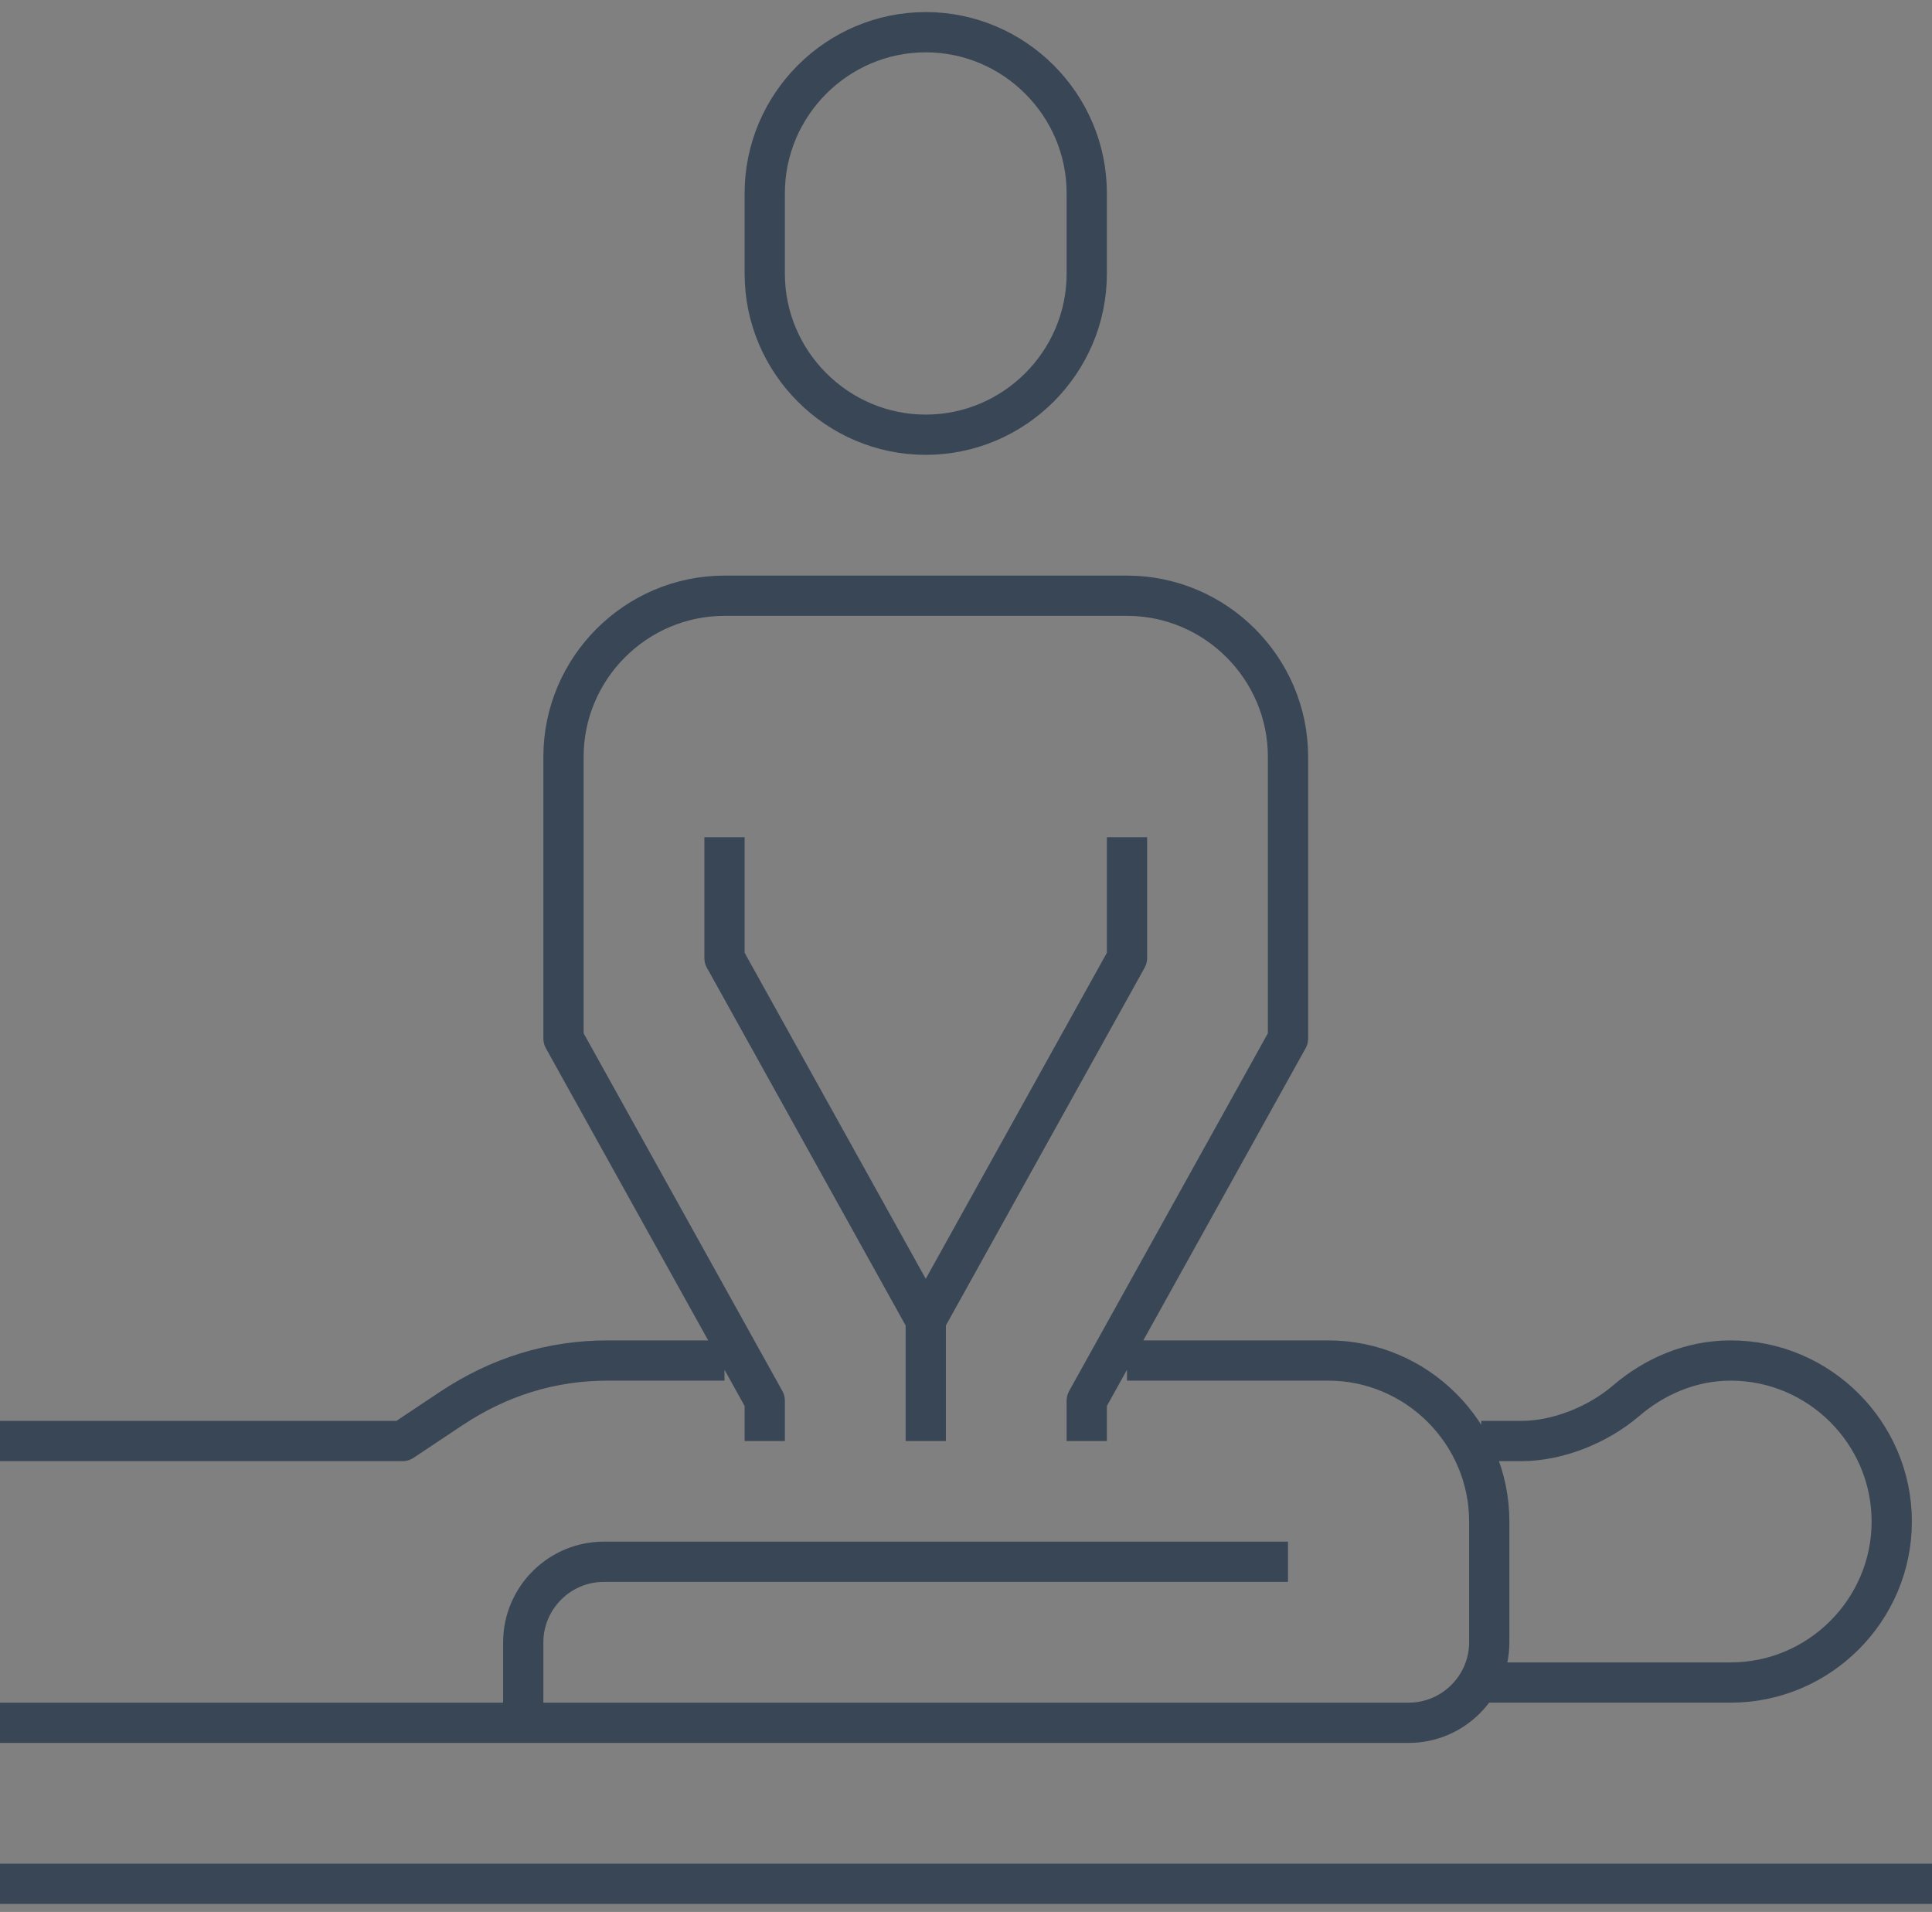 <?xml version="1.0" encoding="utf-8"?>
<!-- Generator: Adobe Illustrator 24.1.1, SVG Export Plug-In . SVG Version: 6.00 Build 0)  -->
<svg version="1.1" id="Layer_1" xmlns="http://www.w3.org/2000/svg" xmlns:xlink="http://www.w3.org/1999/xlink" x="0px" y="0px"
	 viewBox="0 0 48 47.5" style="enable-background:new 0 0 48 47.5;" xml:space="preserve">
<rect x="0" y="0" width="48" height="47.5" fill="#808080" stroke="none"/>
<style type="text/css">
	.st0{fill:none;stroke:#394655;stroke-width:1;stroke-linejoin:round;}
	.st1{fill:none;stroke:#FFFFFF;stroke-width:1;stroke-linecap:square;stroke-linejoin:round;stroke-miterlimit:10;}
	.st2{fill:none;stroke:#FFFFFF;stroke-width:1;stroke-miterlimit:10;}
	.st3{fill:none;stroke:#2BACE2;stroke-width:1;stroke-linecap:square;stroke-linejoin:round;stroke-miterlimit:10;}
	
		.st4{clip-path:url(#SVGID_2_);fill:none;stroke:#F99E1E;stroke-width:1;stroke-linecap:square;stroke-linejoin:round;stroke-miterlimit:10;}
	.st5{fill:none;stroke:#FFFFFF;stroke-width:3.093;stroke-miterlimit:10;}
	.st6{fill:none;stroke:#FFFFFF;stroke-width:13;stroke-linejoin:round;stroke-miterlimit:10;}
	.st7{fill:none;stroke:#394655;stroke-width:13;}
	.st8{fill:none;stroke:#394655;stroke-width:13;stroke-linejoin:round;stroke-miterlimit:10;}
	.st9{fill:none;stroke:#394655;stroke-width:1;stroke-linejoin:round;stroke-miterlimit:10;}
	.st10{fill:none;stroke:#394655;stroke-width:1;stroke-linecap:round;stroke-linejoin:round;stroke-miterlimit:10;}
	.st11{fill:none;stroke:#394655;stroke-width:1;stroke-miterlimit:10;}
	.st12{fill:#394655;}
</style>
<g>
	<polyline class="st0" points="-525.3,-1036.3 -525.3,-1064.7 -505.2,-1064.7 -505.2,-1028.6 -518.4,-1028.6 	"/>
	<path class="st0" d="M-529.5-1031.2l7.4-8.1c1.3-1.3,3.2-1.6,4.4-0.6c1.1,1,1.3,3.1,0.2,4.6l-9.3,14"/>
	<path class="st0" d="M-526.3-1045.6c0,0-9.4,8.5-9.6,9.8c-0.2,1.1,0.2,11,0.3,14.8"/>
</g>
<g>
	<path class="st1" d="M-440.4-1017.6c0,0-1.1-1-2.7-0.2l-3.9,2.1c0,0-3.9-3.1-6.1-5.4l0,0c0,0,0,0,0,0c0,0,0,0,0,0l0,0
		c-2.4-2.1-5.5-6-5.5-6l2.2-3.9c0.9-1.6-0.2-2.7-0.2-2.7l-4.3-6.4c-0.8-1.1-1.7-0.9-1.7-0.9c-1.2,0.1-4.7,3.3-4.7,3.3
		c-1.9,1.6-1.4,3.1-1.4,3.1c1.2,8.7,10.6,17.1,11.3,17.9c1,0.9,9.3,9.9,18.1,11.1c0,0,1.4,0.4,3.1-1.4c0,0,3.3-3.5,3.4-4.6
		c0,0,0.2-0.9-0.9-1.7L-440.4-1017.6z"/>
	<path class="st2" d="M-448.9-1039.1c3.4,0.1,6.8,1.4,9.4,4c2.6,2.5,4,5.8,4.1,9.2 M-449.1-1034.2c2.2,0.1,4.4,0.9,6.1,2.5
		c1.7,1.7,2.6,3.8,2.6,6"/>
</g>
<path class="st1" d="M-434.3-1106.1c0,3.1-2.4,5.7-5.3,5.7c-2.9,0-5.3-2.5-5.3-5.7c0-3.1,2.4-5.7,5.3-5.7
	C-436.7-1111.7-434.3-1109.2-434.3-1106.1z M-428.3-1106.1c0,6.6-11.3,26.9-11.3,26.9s-11.3-20.2-11.3-26.9c0-6.6,5.1-12,11.3-12
	C-433.4-1118.1-428.3-1112.7-428.3-1106.1z"/>
<g>
	<g>
		<path class="st3" d="M-436.8-971c-2-6.8-8.2-11.7-15.6-11.7c-9,0-16.3,7.3-16.3,16.3c0,7.5,5.1,13.9,12.1,15.7"/>
	</g>
	<line class="st3" x1="-452.4" y1="-967" x2="-452.4" y2="-979.7"/>
	<line class="st3" x1="-459.5" y1="-960" x2="-452.2" y2="-967.3"/>
	<path class="st3" d="M-437.8-956.8l-5.4,5.4 M-448.2-946.4l-1.7,1.7l-1.9-1.9l1.8-1.8 M-445.2-953.2l5.4-5.5 M-433.4-965l1.8-1.8
		l1.9,1.9l-1.7,1.7"/>
	<path class="st3" d="M-439.5-947.6c0.6,0.6,0.6,1.7,0,2.3l-0.2,0.2c-0.6,0.6-1.7,0.6-2.3,0l-9.3-9.4c-0.6-0.6-0.6-1.7,0-2.3
		l0.2-0.2c0.6-0.6,1.7-0.6,2.3,0L-439.5-947.6z M-432.2-958.8c0.6,0.6,1.7,0.6,2.3,0l0.2-0.2c0.6-0.6,0.6-1.7,0-2.3l-5.5-5.5
		c-0.6-0.6-1.7-0.6-2.3,0l-0.2,0.2c-0.6,0.6-0.6,1.7,0,2.3L-432.2-958.8z M-432.7-954.4c0.6,0.6,1.7,0.6,2.3,0l0.2-0.2
		c0.6-0.6,0.6-1.7,0-2.3l-9.3-9.4c-0.6-0.6-1.7-0.6-2.3,0l-0.2,0.2c-0.6,0.6-0.6,1.7,0,2.3L-432.7-954.4z M-443.9-947.1
		c0.6,0.6,0.6,1.7,0,2.3l-0.2,0.2c-0.6,0.6-1.7,0.6-2.3,0l-5.5-5.5c-0.6-0.6-0.6-1.7,0-2.3l0.2-0.2c0.6-0.6,1.7-0.6,2.3,0
		L-443.9-947.1z"/>
</g>
<g>
	<g>
		<defs>
			<rect id="SVGID_1_" x="-475.7" y="-908.4" width="39.7" height="40.5"/>
		</defs>
		<clipPath id="SVGID_2_">
			<use xlink:href="#SVGID_1_"  style="overflow:visible;"/>
		</clipPath>
		<path class="st4" d="M-441.6-892c-0.8-8.2-7.7-14.7-16.2-14.7c-9,0-16.3,7.3-16.3,16.3c0,7.7,5.4,14.2,12.6,15.8"/>
		<line class="st4" x1="-457.7" y1="-890.4" x2="-457.7" y2="-903"/>
		<line class="st4" x1="-464.9" y1="-883.3" x2="-457.6" y2="-890.6"/>
		<path class="st4" d="M-444.2-881.6c0.5-0.8,1-1,1.8-1.8c2.2-0.7,3.7,0.2,4.3,2.2c0.6,1.9,0.1,3.8-2.1,4.6
			c-0.8,0.3-2.1,0.2-3.3-0.1 M-443.5-876.7c1.2,0.4,2.2,0.5,2.9,1.4c1.4,1.9,0.9,3.6-0.7,4.8c-1.6,1.2-3.6,1.3-5-0.6
			c-0.4-0.6-0.8-1.7-0.9-2.9 M-447.2-873.8c0,1,0.1,1.9-0.4,2.6c-1.4,1.9-3.1,2-4.8,0.8c-1.6-1.2-2.3-3.1-1-4.9
			c0.4-0.6,1.2-1.2,2.2-1.7 M-451.2-877c-1,0.4-1.8,0.7-2.6,0.4c-2.2-0.7-2.8-2.3-2.2-4.3c0.6-1.9,2.2-3.2,4.4-2.4
			c0.6,0.2,1,0.8,2.2,1 M-449.4-881.8c-0.6-0.8-1.1-1.4-1.1-2.3c0-2.3,1.4-3.4,3.4-3.4c2,0,3.7,1.1,3.7,3.4
			c0,0.7-0.3,1.8-0.9,2.8 M-445.2-878.1c0,1.1-0.9,1.9-1.9,1.9c-1.1,0-1.9-0.9-1.9-1.9c0-1.1,0.9-1.9,1.9-1.9
			C-446.1-880-445.2-879.2-445.2-878.1z"/>
	</g>
</g>
<g>
	<g>
		
			<ellipse transform="matrix(1.020239e-02 -1 1 1.020239e-02 632.72 -1185.054)" class="st5" cx="-282.2" cy="-912.1" rx="79.7" ry="79.7"/>
	</g>
	<polygon class="st5" points="-303.1,-874 -240.7,-912.1 -303.1,-950.3 	"/>
</g>
<g>
	<path class="st6" d="M-38.6-169.1c0,3.6-2.8,6.5-6.3,6.5c-3.5,0-6.3-2.9-6.3-6.5c0-3.6,2.8-6.5,6.3-6.5
		C-41.4-175.6-38.6-172.7-38.6-169.1z M-31.6-169.1c0,7.6-13.2,30.9-13.2,30.9s-13.2-23.3-13.2-30.9c0-7.6,5.9-13.8,13.2-13.8
		C-37.5-182.9-31.6-176.7-31.6-169.1z"/>
</g>
<g>
	<path class="st6" d="M-42.2-59.8c10.2,0,11-8.5,11-8.5s0.1-1.8-0.8-2.7 M-58.3-58c-4.5,2.6-6.6-0.7-6.6-0.7c3.2-2.8,2.9-4.6,3-6.7
		c0.1-2.3-0.1-2.8-0.8-6c-2.4-19.2,19-18.8,19-18.8l0.7,0c0,0,14.2,0.1,15.5,12.6l0.1,1.1c0.3,2.5,0.4,2.9,0.5,5.1
		c0.2,2.7-0.5,3.9-0.6,6c-0.2,2.2-0.3,3.9,2.9,6.7c0,0-2,3.2-6.6,0.7"/>
	<path class="st6" d="M-42.8-59.9c0,0.7-0.8,1.3-1.9,1.3c-1,0-1.9-0.6-1.9-1.3c0-0.7,0.8-1.3,1.9-1.3
		C-43.7-61.2-42.8-60.6-42.8-59.9z"/>
	<path class="st6" d="M-56.2-73.7c0,0,9.3,2,12.9-7.4c0.5-1.3,0.6-1,1.9-0.1c3.1,3.2,8.1,4.7,8.1,4.7l0.3,0.1c0,0,1.1,4.3,0.5,8.7
		c0,0-2.3,14.5-12.3,14.5H-45c-10,0-11.8-14.5-11.8-14.5"/>
	<path class="st6" d="M-49-69.6c0,0.4-0.3,0.7-0.7,0.7c-0.4,0-0.7-0.3-0.7-0.7c0-0.4,0.3-0.7,0.7-0.7C-49.3-70.3-49-70-49-69.6z"/>
	<path class="st6" d="M-39.1-69.6c0,0.4-0.3,0.7-0.7,0.7c-0.4,0-0.7-0.3-0.7-0.7c0-0.4,0.3-0.7,0.7-0.7
		C-39.4-70.3-39.1-70-39.1-69.6z"/>
</g>
<g>
	<path class="st7" d="M-85.2-565.5c2,0,4.1-1.3,4.1-3.9c0-2.5-1.7-4-4.7-4H-92v7.9H-85.2z M-103.8-575.4c0-5.1,2.2-7.3,6.9-7.3h11
		c9.3,0,16.6,2.9,16.6,13.2c0,10.3-7.3,13.1-16.6,13.1H-92v6.2c0,4.1-2.1,6.4-5.9,6.4c-3.8,0-5.9-2.3-5.9-6.4V-575.4z"/>
	<path class="st8" d="M-59.5-542.9c0,3.6-2.9,6.5-6.5,6.5h-41.9c-3.6,0-6.5-2.9-6.5-6.5v-41.9c0-3.6,2.9-6.5,6.5-6.5H-66
		c3.6,0,6.5,2.9,6.5,6.5V-542.9z"/>
</g>
<g>
	<path class="st7" d="M-105.6-481.3c14.3-14.2,37.6-14.2,51.9,0 M-98.6-470.5c10.5-10.4,27.6-10.4,38.1,0 M-92.6-459.4
		c6.7-6.6,17.5-6.6,24.2,0 M-79.6-450.7c2.9,0,5.2,2.3,5.2,5.2s-2.3,5.2-5.2,5.2c-2.9,0-5.2-2.3-5.2-5.2S-82.5-450.7-79.6-450.7z"/>
</g>
<g>
	<path class="st0" d="M-97.7-383.2l0.1-7.1 M-100.9-381.8l-5.6-4.6 M-99.9-375.8l-3.8,6.1 M-101.8-378.6l-7.4,1.2 M-88.6-386.1
		l-6,4.4 M-98.8-367.4c-1.3-0.1-2.6-0.4-3.9-0.9c-6.2-2.6-9.1-9.6-6.4-15.6c2.7-6,9.9-8.8,16.2-6.2c3.7,1,6.2,4.6,7.1,8.1"/>
	<path class="st0" d="M-59.3-376.8l-0.9,21.8l-2.8,5.1l-1.4,19.9h-13 M-94.1-376.8l0.9,21.8l2.8,5.1L-89-330h11.7"/>
	<line class="st0" x1="-93.3" y1="-363.7" x2="-60.2" y2="-363.7"/>
	<polyline class="st0" points="-71,-364.7 -71,-391 -61.3,-396 	"/>
	<path class="st0" d="M-71.3-377.2h13.4 M-76.7-353.4v17.2 M-70.5-336.2l0.6-17.2 M-82.9-336.2l-0.6-17.2"/>
	<line class="st0" x1="-96.2" y1="-377.4" x2="-76" y2="-377.4"/>
	<line class="st0" x1="-95.7" y1="-377.4" x2="-82.4" y2="-377.4"/>
</g>
<g>
	<g>
		<path class="st9" d="M-74.2-965.6l-0.9-2.2 M-66.4-947l-0.9-2.2 M-62.5-954.1l2.2,0.9 M-81.2-961.7l2.2,0.9 M-62.5-960.9l2.2-0.9
			 M-81.2-953.1l2.2-0.9 M-67.4-965.7l0.9-2.2 M-75-947l0.9-2.2 M-75-957.4c0,2.4,1.9,4.3,4.3,4.3c2.4,0,4.3-1.9,4.3-4.3
			c0-2.4-1.9-4.3-4.3-4.3C-73.1-961.7-75.1-959.8-75-957.4z"/>
		<path class="st9" d="M-107.6-951.3l0,52.1 M-107.2-940.8l5.9-4.8 M-107.4-929.4l9.7-8 M-108-940.8l-5.9-4.8 M-107.9-929.4l-9.7-8
			 M-91.4-940.1c2.5,14.5-7.5,20.3-16.3,20.1c-8.8-0.2-18.4-6.9-16.2-20c1.6-9.9,7.6-27.9,16.3-27.9
			C-98.8-967.9-93.2-950.7-91.4-940.1z"/>
		<path class="st9" d="M-51.8-903.4c-1.4,4-5,3.7-10,3.7l-18.4,0c-7.5,0-10.8-10.9-7.6-16.7c3.2-5.8,10.8-7.8,16.9-4.4l13.4,7.3
			C-51.3-910.1-50.7-906.6-51.8-903.4z"/>
	</g>
	<line class="st9" x1="-120.7" y1="-899.7" x2="-47" y2="-899.7"/>
	<g>
		<path class="st9" d="M-74.9-912c0,2-1.6,3.6-3.6,3.6s-3.6-1.6-3.6-3.6c0-2,1.6-3.6,3.6-3.6S-74.9-914-74.9-912z"/>
		<path class="st9" d="M-54.4-936.4c0,0,6.8,10.6,4.1,16l-3.2,5.2"/>
	</g>
	<polyline class="st9" points="-51.9,-932.1 -43.7,-939.5 -47.9,-944.8 	"/>
	<line class="st9" x1="-50.3" y1="-940.2" x2="-58.9" y2="-932.8"/>
	<line class="st9" x1="-80.6" y1="-925.4" x2="-82.3" y2="-930.3"/>
	<line class="st9" x1="-86.1" y1="-930.4" x2="-76.1" y2="-930.4"/>
	<line class="st9" x1="-76.2" y1="-909.2" x2="-71.6" y2="-904.3"/>
	<line class="st9" x1="-75.4" y1="-904.3" x2="-68.7" y2="-904.3"/>
</g>
<g>
	<g>
		<path class="st0" d="M-68.3-685.3l-23.3-33.1c-0.4-0.6-1.3-0.8-2-0.4c-0.7,0.4-0.9,1.3-0.5,2l21,33.7c2,3.1,4,4.8,5.8,5.7
			c1.2,0.6,2.7,0.9,4.3,0.9c4.2,0,7.5-2.3,7.5-5.1v-3.7"/>
	</g>
	<line class="st0" x1="-67.8" y1="-690.4" x2="-66.2" y2="-700.1"/>
	<line class="st0" x1="-106.3" y1="-700.1" x2="-105.4" y2="-693.9"/>
	<polyline class="st0" points="-92.5,-709.1 -107.7,-709.1 -106.9,-703.9 	"/>
	<polyline class="st0" points="-65.6,-703.9 -64.8,-709.1 -81.6,-709.1 	"/>
	<polyline class="st0" points="-75,-700.1 -64.8,-700.1 -64.8,-703.9 -77.8,-703.9 	"/>
	<polyline class="st0" points="-89.4,-703.9 -107.7,-703.9 -107.7,-700.1 -87,-700.1 	"/>
	<line class="st0" x1="-77.2" y1="-685" x2="-96.1" y2="-685"/>
	<g>
		<path class="st0" d="M-71.4-709.1h6.6v-3.2c0-1.8-1-3.3-3.3-3.3s-3.3,1-3.3,3.3V-709.1z"/>
		<path class="st0" d="M-107.7-709.1h6.6v-3.2c0-1.8-1-3.3-3.3-3.3s-3.3,1-3.3,3.3V-709.1z"/>
	</g>
	<line class="st0" x1="-68.1" y1="-712.3" x2="-68.1" y2="-712.3"/>
	<line class="st0" x1="-104.4" y1="-712.3" x2="-104.5" y2="-712.3"/>
	<g>
		<path class="st0" d="M-68.3-685.3c0,1,3,1.8,6.7,1.8c3.7,0,6.7-0.8,6.7-1.8c0-1-3-1.8-6.7-1.8C-65.3-687.1-68.3-686.3-68.3-685.3z
			"/>
		<path class="st0" d="M-94.8-665.1h-1.9 M-134.2-657.8l2.6-1.3 M-104.5-657.8l14.1-7.3l1.9-3.4l-13.4,7L-104.5-657.8h-29.7
			l-3.8-3.7l2.8-1 M-102.4-678.8L-102.4-678.8c1.9-1.1,3.2-3.1,3.2-5.4c0-3.5-2.9-6.3-6.6-6.3c-1,0-1.8,0.3-2.6,0.6 M-110.5-688.7
			l-11.8,6.4 M-125.3-676.7c0,3.7,2.1,6.3,5.7,6.3c3.6,0,6.6-2.8,6.6-6.3c0-3.5-2.9-6.3-6.6-6.3C-123.2-682.9-126-680.3-125.3-676.7
			c0.4,2,2.2,3.4,5.5,3.4c2.1,0,3.5-1,3.5-3.4c0-1.7-1.7-3.2-3.3-3.2c-2,0-3.2,2.7-1,3.4 M-107.1-661.8l13.7-7.4v0
			c1.9-1.1,3.2-3.1,3.2-5.4c0-3.5-2.9-6.3-6.6-6.3c-1,0-2.8,0.6-3.9,1.3l-7.5,4 M-116.3-667.1c0,3.7,2.1,6.3,5.7,6.3
			s6.6-2.8,6.6-6.3c0-3.5-2.9-6.3-6.6-6.3S-117-670.8-116.3-667.1c0.4,2,2.2,3.4,5.5,3.4c2.1,0,3.5-1,3.5-3.4
			c0-1.7-1.7-3.2-3.3-3.2c-2,0-3.2,2.7-1,3.4 M-124.4-661.8l5.8-3.1 M-125.2-675.8l-5.4,2.9 M-133.6-667.1c0,3.7,2.1,6.3,5.7,6.3
			c3.6,0,6.6-2.8,6.6-6.3c0-3.5-2.9-6.3-6.6-6.3C-131-673.4-134.3-670.8-133.6-667.1c0.4,2,2.2,3.4,5.5,3.4c2.1,0,3.5-1,3.5-3.4
			c0-1.7-1.7-3.2-3.3-3.2c-2,0-3.2,2.7-1,3.4"/>
	</g>
	<path class="st0" d="M-96.1-685"/>
	<line class="st0" x1="-89.9" y1="-681.2" x2="-74.7" y2="-681.2"/>
	<line class="st0" x1="-87" y1="-676.9" x2="-70.6" y2="-676.9"/>
	<path class="st0" d="M-89.9-681.2"/>
</g>
<g>
	<g>
		<path class="st10" d="M-58.5-271.4c3.2,0,5.7-2.5,5.7-5.7c0-3.1-2.6-5.7-5.7-5.7c-3.2,0-5.7,2.5-5.7,5.7
			C-64.2-273.9-61.6-271.4-58.5-271.4z"/>
		<path class="st10" d="M-72.3-288.1l-1-1.2c-0.9-1.1-2.4,0.1-2.4,0.1l-7.9,6.6h-12.6l-7.9-6.6c0,0-1-1.2-2.4-0.1l-1,1.2
			c0,0-0.9,1.1,0.5,2.4l9.4,7.9l1.4,5.1v11.2l-7,12c-1,1.7,0.7,2.6,0.7,2.6l1.8,1c1.7,1,2.6-0.7,2.6-0.7l7.6-13h1l7.6,13
			c0,0,1,1.7,2.6,0.7l1.8-1c0,0,1.7-1,0.7-2.6l-6.5-11.3v-11.7l1.6-5.9l8.8-7.4C-71.3-287-72.3-288.1-72.3-288.1z"/>
		<path class="st10" d="M-89.9-285.4c3.2,0,5.7-2.5,5.7-5.7c0-3.1-2.6-5.7-5.7-5.7c-3.2,0-5.7,2.5-5.7,5.7
			C-95.6-287.9-93.1-285.4-89.9-285.4z"/>
		<path class="st10" d="M-40.8-272.9l-1-1.2c-0.9-1.1-2.4,0.1-2.4,0.1l-5.9,4.9H-66l-5.9-4.9c0,0-1-1.2-2.4-0.1l-1,1.2
			c0,0-0.9,1.1,0.5,2.4l10,8.3l1.2,3.6l-5.5,14h5.1v11.8c0,0,0,1.9,1.9,1.9h2.1c0,0,1,0,1.9-1.4c0.1,0.6,0.6,1.4,1.9,1.4h2.1
			c0,0,1.9,0,1.9-1.9v-11.8h6l-5.5-13.7l1.1-4.5l9.3-7.7C-39.9-271.8-40.8-272.9-40.8-272.9z"/>
	</g>
	<line class="st10" x1="-58" y1="-232.5" x2="-58" y2="-244.9"/>
</g>
<g>
	<g>
		<ellipse class="st9" cx="-74.5" cy="-829.9" rx="8.6" ry="9.3"/>
		<path class="st9" d="M-67.7-799.3l-0.4,22.7c0,1-0.5,1.9-1.3,2.3l-12.1,6.9c-1.9,1.1-4.2,0.2-5-1.8c-0.8-1.9-0.2-4.1,1-5.2
			l7.4-4.4c0.8-0.5,1.3-1,1.3-2.5l-0.4-6.1c-0.1-1.8-1.4-3.2-3.1-3.3c-1.1-0.1-2.2,0.5-2.9,1.4L-99-765.6
			c-1.2,1.8-3.5,2.2-5.2,1.1c-1.9-1.2-2.4-3.9-1.3-5.8l16.3-28l2.8-19l-7.4,1.8c-0.7,0.2-1.1,0.9-1,1.6l0.7,5.5
			c0.3,2.2-1.1,4.2-3.1,4.6c-2.1,0.4-4.2-1.2-4.5-3.5l-1.1-7c-0.6-3.8,1.6-7.5,5-8.6l15.1-4.6 M-67.5-824l4,4.8
			c1,1.8,2.1,4.3,1.7,6.6l-1.6,9.6c-0.2,0.9-0.7,1.7-1,2.2l-9.8,5.1c-2,1-4.3,0-5.1-2.1c-0.8-2,0.1-4.4,1.9-5.3l6.6-3.2
			c0.8-0.4,1.4-1.2,1.6-2.2l1-5.6"/>
	</g>
	<line class="st9" x1="-100.2" y1="-779.2" x2="-92.8" y2="-774.3"/>
	<line class="st9" x1="-77.7" y1="-779" x2="-73.3" y2="-771"/>
	<line class="st9" x1="-86.4" y1="-816" x2="-69.1" y2="-813.3"/>
	<line class="st9" x1="-94.5" y1="-823.8" x2="-92.4" y2="-816.6"/>
	<line class="st9" x1="-69.9" y1="-808.2" x2="-62.5" y2="-807.1"/>
	<line class="st9" x1="-90.7" y1="-795.6" x2="-68.5" y2="-791.6"/>
	<line class="st9" x1="-88.4" y1="-806.2" x2="-75.8" y2="-804.3"/>
	<line class="st9" x1="-81" y1="-824.7" x2="-84.6" y2="-805.8"/>
	<line class="st9" x1="-72.9" y1="-805.6" x2="-70.3" y2="-821.6"/>
	<line class="st9" x1="-74.1" y1="-820.7" x2="-76.8" y2="-804.5"/>
	<line class="st9" x1="-81" y1="-805.2" x2="-78.3" y2="-821.7"/>
</g>
<g>
	<path class="st0" d="M-121.7-1011.8l0-15.2c-3.1,0-5.7-2.6-5.7-5.8l0-11.7c0-3.2,2.6-5.7,5.7-5.7l6.9,0 M-126-1064.4
		c0,4,3.2,7.3,7.3,7.3c4,0,7.3-3.3,7.3-7.3c0-4-3.2-7.3-7.3-7.3C-122.8-1071.7-126-1068.4-126-1064.4z M-73.8-1011.8l0-15.2
		c3.1,0,5.7-2.6,5.7-5.8l0-11.7c0-3.2-2.6-5.7-5.7-5.7l-6.9,0 M-69.5-1064.4c0,4-3.2,7.3-7.3,7.3c-4,0-7.3-3.3-7.3-7.3
		c0-4,3.2-7.3,7.3-7.3C-72.7-1071.7-69.5-1068.4-69.5-1064.4z M-91.9-1011.8l0-18.7c3.1,0,5.7-2.6,5.7-5.8v-15.8
		c0-3.2-2.6-5.7-5.7-5.7h-11.6c-3.1,0-5.7,2.6-5.7,5.8l0,15.8c0,3.2,2.6,5.7,5.7,5.7l0,18.7 M-90.5-1071.9c0,4-3.2,7.3-7.3,7.3
		c-4,0-7.3-3.3-7.3-7.3c0-4,3.2-7.3,7.3-7.3C-93.7-1079.2-90.5-1075.9-90.5-1071.9z"/>
</g>
<g>
	<path class="st11" d="M164.5-47.4v2.3c0,1.2-1,2.3-2.3,2.3h-1.8c-1.2,0-2.3-1-2.3-2.3v-2.3 M134.4-47.4v2.3c0,1.2-1,2.3-2.3,2.3
		h-1.8c-1.2,0-2.3-1-2.3-2.3v-2.3"/>
	<path class="st10" d="M164.1-50.5c2.6,0.2,3-3.2,3-3.2s1.2-4.7-0.6-9.4c-1-1-3.4-4.5-3.4-4.5l-3.2-7.6c-0.9-2.4-2.2-2.8-2.2-2.8
		c-5.3-1.3-11.3-1.2-11.3-1.2h-0.2c0,0-5.9-0.1-11.3,1.2c0,0-1.3,0.4-2.2,2.8l-3.2,7.6c0,0-2.4,3.1-3.4,4.5
		c-1.8,4.7-0.6,9.4-0.6,9.4s0.4,3.4,3,3.2H164.1z"/>
	<path class="st11" d="M165.8-64c0,0-6,0.4-6.7,4.4c0,0-0.1,1.1,0.9,1.2h7.3 M126.8-64c0,0,6,0.4,6.7,4.4c0,0,0.1,1.1-0.9,1.2h-7.3
		 M130.1-68h32.5"/>
	<polyline class="st9" points="138.4,-53.7 138.4,-57.8 154.2,-57.8 154.2,-53.7 	"/>
	<path class="st12" d="M125.2-69.8c-0.2,0-0.4,0-0.5-0.1l-0.7-0.3c-0.5-0.2-0.7-0.7-0.6-0.9c0.1-0.1,0.3-0.2,0.6-0.2
		c0.2,0,0.4,0,0.5,0.1l0.7,0.3c0.3,0.1,0.5,0.4,0.6,0.6c0,0.1,0.1,0.2,0,0.3C125.7-69.9,125.5-69.8,125.2-69.8"/>
	<path class="st11" d="M125.2-69.8c-0.2,0-0.4,0-0.5-0.1l-0.7-0.3c-0.5-0.2-0.7-0.7-0.6-0.9c0.1-0.1,0.3-0.2,0.6-0.2
		c0.2,0,0.4,0,0.5,0.1l0.7,0.3c0.3,0.1,0.5,0.4,0.6,0.6c0,0.1,0.1,0.2,0,0.3C125.7-69.9,125.5-69.8,125.2-69.8z"/>
	<path class="st12" d="M167.4-69.8c0.2,0,0.4,0,0.5-0.1l0.7-0.3c0.5-0.2,0.7-0.7,0.6-0.9c-0.1-0.1-0.3-0.2-0.6-0.2
		c-0.2,0-0.4,0-0.5,0.1l-0.7,0.3c-0.3,0.1-0.5,0.4-0.6,0.6c0,0.1-0.1,0.2,0,0.3C166.9-69.9,167.1-69.8,167.4-69.8"/>
	<path class="st11" d="M167.4-69.8c0.2,0,0.4,0,0.5-0.1l0.7-0.3c0.5-0.2,0.7-0.7,0.6-0.9c-0.1-0.1-0.3-0.2-0.6-0.2
		c-0.2,0-0.4,0-0.5,0.1l-0.7,0.3c-0.3,0.1-0.5,0.4-0.6,0.6c0,0.1-0.1,0.2,0,0.3C166.9-69.9,167.1-69.8,167.4-69.8z"/>
</g>
<g>
	<path class="st11" d="M326.9-79.4v9.1h-5.6 M348-68.5V-77c0-1.6-1.3-3-3-3h-20.8l-8.3,7.2V-40c0,1.6,1.3,3,3,3H345c1.6,0,3-1.3,3-3
		v-5.8"/>
	<path class="st11" d="M322.2-46.6H334 M322.2-52.4h13.1 M322.2-58.1h15.4"/>
	<path class="st11" d="M351.7-65.8l6.3,6.3 M345.4-53.2l7.1-7.1 M341.3-47.5l-1.8-1.8 M347.9-50.5l-5.4-5.4 M348-49.4l-9.7,2.9
		l3.4-9.7l12.6-12.5c0.7-0.7,2-0.5,3,0.5l3.1,3.1c1,1,1.2,2.3,0.5,3L348-49.4z"/>
</g>
<path class="st0" d="M23,35.8v-4 M0,46.8h48 M37,41.8h6c2.2,0,4-1.8,4-4c0-2.2-1.8-4-4-4c-1,0-1.9,0.4-2.6,1c-0.7,0.6-1.7,1-2.6,1
	h-1 M18,33.8h-2.9c-1.4,0-2.7,0.4-3.9,1.2L10,35.8H0 M32,38.8H15c-1.1,0-2,0.9-2,2v2 M0,42.8h35c1.1,0,2-0.9,2-2v-3c0-2.2-1.8-4-4-4
	h-5 M23,32.8l-5-9v-3 M27,35.8v-1l5-9v-7c0-2.2-1.8-4-4-4h-5h-5c-2.2,0-4,1.8-4,4v7l5,9v1 M23,32.8l5-9v-3 M27,6.8c0,2.2-1.8,4-4,4
	c-2.2,0-4-1.8-4-4v-2c0-2.2,1.8-4,4-4c2.2,0,4,1.8,4,4V6.8z"/>
<path class="st0" d="M67-48.3c0,0.9,2.6,1.6,5.8,1.6s5.8-0.7,5.8-1.6c0-0.9-2.6-1.6-5.8-1.6S67-49.1,67-48.3z M35.9-71.7L35.9-71.7
	 M67.2-71.7L67.2-71.7 M33-68.9h5.7v-2.8c0-1.6-1.3-2.8-2.8-2.8c-1.6,0-2.8,1.3-2.8,2.8V-68.9z M64.3-68.9H70v-2.8
	c0-1.6-1.3-2.8-2.8-2.8c-1.6,0-2.8,1.3-2.8,2.8V-68.9z M59.4-48H35.2v3.3h26.3 M48.8-64.4H33v3.3h17.9 M61.3-61.1H70v-3.3H58.8
	 M69.3-64.4l0.7-4.5H55.6 M46.2-68.9H33l0.7,4.5 M34.2-61.1l2,13.1 M36.8-44.7l0.6,3.7h27.7 M67.5-52.6l1.3-8.5 M67-48.3L46.9-76.9
	c-0.4-0.6-1.1-0.7-1.7-0.3c-0.6,0.4-0.8,1.2-0.4,1.7l18.5,29.1c1.8,2.7,3.5,4.2,5,4.9c1,0.5,2.3,0.8,3.7,0.8c3.6,0,6.5-2,6.5-4.4
	v-3.2"/>
<path class="st0" d="M36.4,109.1h-1.9 M-2.9,116.4l2.6-1.3 M26.7,116.4l14.1-7.3l1.9-3.4l-13.4,7L26.7,116.4H-3l-3.8-3.7l2.8-1
	 M28.8,95.4L28.8,95.4c1.9-1.1,3.2-3.1,3.2-5.4c0-3.5-2.9-6.3-6.6-6.3c-1,0-1.8,0.3-2.6,0.6 M20.7,85.5L8.8,91.9 M6,97.6
	c0,3.7,2.1,6.3,5.7,6.3c3.6,0,6.6-2.8,6.6-6.3c0-3.5-2.9-6.3-6.6-6.3C8,91.3,5.3,94,6,97.6c0.4,2,2.2,3.4,5.5,3.4
	c2.1,0,3.5-1,3.5-3.4c0-1.7-1.7-3.2-3.3-3.2c-2,0-3.2,2.7-1,3.4 M24.1,112.4l13.7-7.4v0c1.9-1.1,3.2-3.1,3.2-5.4
	c0-3.5-2.9-6.3-6.6-6.3c-1,0-2.8,0.6-3.9,1.3l-7.5,4 M14.9,107.1c0,3.7,2.1,6.3,5.7,6.3s6.6-2.8,6.6-6.3c0-3.5-2.9-6.3-6.6-6.3
	S14.2,103.5,14.9,107.1c0.4,2,2.2,3.4,5.5,3.4c2.1,0,3.5-1,3.5-3.4c0-1.7-1.7-3.2-3.3-3.2c-2,0-3.2,2.7-1,3.4 M6.8,112.4l5.8-3.1
	 M6,98.5l-5.4,2.9 M-2.3,107.1c0,3.7,2.1,6.3,5.7,6.3c3.6,0,6.6-2.8,6.6-6.3c0-3.5-2.9-6.3-6.6-6.3C-0.3,100.8-3,103.5-2.3,107.1
	c0.4,2,2.2,3.4,5.5,3.4c2.1,0,3.5-1,3.5-3.4c0-1.7-1.7-3.2-3.3-3.2c-2,0-3.2,2.7-1,3.4"/>
<path class="st0" d="M351,91.2l0-4.7 M348.9,92.1l-3.8-3 M349.6,96l-2.6,4.1 M348.3,94.2l-5,0.8 M357.2,89.3l-4,2.9 M350.3,101.6
	c-0.9-0.1-1.8-0.3-2.6-0.6c-4.2-1.7-6.1-6.3-4.3-10.3s6.7-5.8,10.9-4.1c2.5,1,4.2,3.1,4.8,5.4"/>
<path class="st0" d="M377.4,95.4l-0.6,14.8l-1.9,3.5l-0.9,13.5h-8.8 M353.8,95.4l0.6,14.8l1.9,3.5l0.9,13.5h8"/>
<line class="st0" x1="354.1" y1="104.4" x2="377.1" y2="104.4"/>
<polyline class="st0" points="369.8,103.7 369.8,86 376.2,82.6 "/>
<path class="st0" d="M369.5,95.4h9.2 M365.8,111v11.7 M370,123.2l0.4-11.6 M361,123.2l-0.4-11.6"/>
<line class="st0" x1="352.1" y1="95.2" x2="366.1" y2="95.2"/>
<line class="st0" x1="352.5" y1="95.2" x2="361.7" y2="95.2"/>
<path class="st10" d="M397.2,26.9c-0.9-9.4-8.8-16.7-18.4-16.7c-10.2,0-18.5,8.3-18.5,18.5c0,8.8,6.1,16.1,14.3,18"/>
<line class="st10" x1="378.8" y1="28.7" x2="378.8" y2="14.2"/>
<line class="st10" x1="370.6" y1="36.7" x2="378.9" y2="28.3"/>
<path class="st10" d="M394.2,38.6c0.6-0.9,1.1-1.7,2.1-2c2.5-0.8,4.2,0.3,4.9,2.5c0.7,2.2,0.1,4.4-2.4,5.2c-0.9,0.3-2.3,0.3-3.8-0.1
	"/>
<path class="st10" d="M395,44.2c1.4,0.4,2.5,0.6,3.2,1c1.6,2.1,1,4.1-0.8,5.4c-1.9,1.4-4.1,1.4-5.7-0.7c-0.5-0.7-0.9-1.9-1-3.3"/>
<path class="st10" d="M390.7,47.5c0.1,1.2,0.1,2.1-0.5,3c-1.6,2.1-3.5,2.3-5.4,0.9c-1.9-1.4-2.7-3.5-1.1-5.6
	c0.5-0.6,1.4-1.4,2.5-1.9"/>
<path class="st10" d="M386.2,43.8c-1.1,0.4-2,0.8-3,0.4c-2.5-0.8-3.2-2.7-2.5-4.9c0.7-2.2,2.5-3.6,5-2.8c0.7,0.2,1.7,0.9,2.5,1.8"/>
<path class="st10" d="M388.2,38.4c-0.7-0.9-1.3-1.6-1.3-2.6c0-2.6,1-3.9,3.9-3.9s4.2,1.3,4.2,3.9c0,0.9-0.4,2.1-1.1,3.2"/>
<path class="st10" d="M393,42.6c0,1.2-1,2.2-2.2,2.2c-1.2,0-2.2-1-2.2-2.2c0-1.2,1-2.2,2.2-2.2C392,40.4,393,41.3,393,42.6z"/>
<polyline class="st0" points="248.9,109.7 261.9,109.7 264.9,105.7 269.1,114.2 273.2,101 276.3,109.8 281.4,109.8 "/>
<path class="st0" d="M260.8,113.9c5.3,5.3,12.4,12.3,12.5,12.4h0c0.2-0.2,18.5-18.3,18.5-18.3c4.3-4.3,4.3-11.2,0.2-15.4
	c-4.2-4.2-11.1-4.1-15.4,0.2l-3.2,3.2l-0.1,0l-3.2-3.2c-4.3-4.3-11.2-4.3-15.4-0.2c-3.5,3.5-4,8.8-1.7,12.9"/>
<path class="st0" d="M191.4,91.9c-0.8-1-1.3-2.2-1.3-3.6c0-3.2,2.7-5.8,6-5.8c3.3,0,6,2.6,6,5.8c0,1-0.6,2.9-1.6,4"/>
<path class="st0" d="M190.9,114.7l-2.1,0.8 M179.1,126.2h44.3"/>
<path class="st0" d="M191.2,92.2l7.2,4.8h-5.8 M191,92.4l-4.6,3.1c0,0-8.3,1.9-7.8,13.6c0,0,0.5,14.5,7.9,17h4.1l11.8-11.8
	l10.7,10.8c1,1.1,2.7,1.2,3.8,0.3c1.1-0.9,1.1-2.6,0.1-3.7l-12.7-13.4c-1-1.1-2.5-1-3.8-0.3l-10.2,6.1c0,0-1.7-7.9,1.6-11.7
	l13.7-0.6c0,0,2.4-1.1,1.2-3.8l-11.9-8.9"/>
<g>
	<path class="st0" d="M183.4,9.9h38.8 M196.2-0.8h5.4 M206-0.8h5.4 M215.9-0.8h4.1c1.2,0,2.3,1,2.3,2.3v31c0,1.2-1,2.3-2.3,2.3
		h-34.5c-1.2,0-2.3-1-2.3-2.3v-31c0-1.2,1-2.3,2.3-2.3h6.2"/>
	<path class="st0" d="M201.7-4.8v8.7 M211.6-4.8v8.7 M191.9-4.8v8.7"/>
	<rect x="196.5" y="21.8" class="st0" width="0.6" height="0.6"/>
	<rect x="190.5" y="21.8" class="st0" width="0.6" height="0.6"/>
	<rect x="202.5" y="21.8" class="st0" width="0.6" height="0.6"/>
	<rect x="208.5" y="21.8" class="st0" width="0.6" height="0.6"/>
	<rect x="214.4" y="21.8" class="st0" width="0.6" height="0.6"/>
	<rect x="196.5" y="15.8" class="st0" width="0.6" height="0.6"/>
	<rect x="202.5" y="15.8" class="st0" width="0.6" height="0.6"/>
	<rect x="208.5" y="15.8" class="st0" width="0.6" height="0.6"/>
	<rect x="214.4" y="15.8" class="st0" width="0.6" height="0.6"/>
	<rect x="196.5" y="27.8" class="st0" width="0.6" height="0.6"/>
	<rect x="190.5" y="27.8" class="st0" width="0.6" height="0.6"/>
	<rect x="202.5" y="27.8" class="st0" width="0.6" height="0.6"/>
	<rect x="208.5" y="27.8" class="st0" width="0.6" height="0.6"/>
</g>
<g>
	<path class="st0" d="M122.8,98.5l-8.5,8.5 M106.6,114.8l-2.7,2.7l-3-3l2.8-2.9 M111.3,104.1l8.5-8.6 M129.7,85.6l2.8-2.8l3,3
		l-2.7,2.7"/>
	<path class="st0" d="M120.2,112.9c1,1,1,2.6,0,3.6l-0.2,0.3c-1,1-2.6,1-3.6,0l-14.6-14.7c-1-1-1-2.6,0-3.6l0.3-0.3c1-1,2.6-1,3.6,0
		L120.2,112.9z"/>
	<path class="st0" d="M131.6,95.3c1,1,2.6,1,3.6,0l0.2-0.3c1-1,1-2.6,0-3.6l-8.6-8.7c-1-1-2.6-1-3.6,0l-0.3,0.3c-1,1-1,2.6,0,3.6
		L131.6,95.3z"/>
	<path class="st0" d="M130.8,102.2c1,1,2.6,1,3.6,0l0.2-0.2c1-1,1-2.6,0-3.6L120,83.7c-1-1-2.6-1-3.6,0l-0.3,0.3c-1,1-1,2.6,0,3.6
		L130.8,102.2z"/>
	<path class="st0" d="M113.3,113.7c1,1,1,2.6,0,3.6l-0.3,0.3c-1,1-2.6,1-3.6,0l-8.6-8.7c-1-1-1-2.6,0-3.6l0.3-0.3c1-1,2.6-1,3.6,0
		L113.3,113.7z"/>
	<path class="st0" d="M111.1,91.7c-0.8,2.2-2.8,2-5.6,2H95.3c-4.2,0-6-5.9-4.3-9c1.8-3.1,6-4.2,9.4-2.4l7.4,3.9
		C111.4,88.1,111.8,90,111.1,91.7z"/>
	<line class="st0" x1="90.1" y1="93.7" x2="113.9" y2="93.7"/>
	<path class="st0" d="M97.8,87c0,0.9-0.8,1.7-1.7,1.7c-0.9,0-1.7-0.8-1.7-1.7c0-0.9,0.8-1.7,1.7-1.7C97,85.3,97.8,86.1,97.8,87z"/>
	<path class="st0" d="M110.4,73.1c0,0,2.8,6,1.7,9.1l-1.3,2.9"/>
	<polyline class="st0" points="111.8,75.1 115.8,71.3 113.8,68.6 	"/>
	<line class="st0" x1="112" y1="71.2" x2="107.8" y2="74.7"/>
	<line class="st0" x1="94.4" y1="79.5" x2="94.3" y2="76.4"/>
	<line class="st0" x1="92.1" y1="76.6" x2="97" y2="76.6"/>
	<line class="st0" x1="97.7" y1="88.9" x2="99.8" y2="91.2"/>
	<line class="st0" x1="98.2" y1="91.2" x2="101.3" y2="91.2"/>
</g>
<path class="st0" d="M120.8,20.1l-0.4,11.6l7.8,4.4c1.8,1.1,2.5,1.8,2.5,3.3c0,1-1.2,2.7-2.7,2.7h-25.6c-1,0-2.7-1.2-2.7-2.7
	c0-1,0.7-2.2,2.5-3.3l7.8-4.4l-0.4-11.6 M133.2,35.2l-9.2-5.5l0.5-9.8c0.3-5.2-4.7-5-4.7-5h-9.5c0,0-4.9-0.2-4.7,5l0.5,9.8
	L97,35.2 M118.6,36.8h-6.1c0,0-5.1,0-3,5.1 M119.1,6.9c0,2.4-1.9,4.3-4.3,4.3s-4.3-1.9-4.3-4.3c0-2.4,1.9-4.3,4.3-4.3
	S119.1,4.5,119.1,6.9z"/>
<path class="st0" d="M133,18.3c9,5.6,20.7-1,20.7-1c0.9-12.4-5.2-21-5.2-21l-0.1-0.1c0,0-1.3-2-6.9-2c0,0-2.8,1.4-2.3,4.6l0.8,1
	l4.2-0.5c0,0,0.7-1.8,1-2.3 M133.9,17.2c0,0-1,1-2.7,4 M138.6,10.2c0,0-2.2-4.6-8.7-2.5 M147.1,13.1c0,0-3.5-5.7-11.7-1.6"/>
<path class="st0" d="M145.6-1.9c0,0,1.1,1.6,1.3,3.5l0,0.1c0.1,1,0.2,2.6,0.1,3.3c-0.1,0.8-0.7,2.2-0.9,4.1"/>
<path class="st0" d="M265.1,42c16.4,10.7,38-1.9,38-1.9c1.6-23.4-9.5-39.8-9.5-39.8l-0.2-0.2c0,0-2.4-3.9-12.7-3.7
	c0,0-5.1,2.6-4.2,8.7l1.4,2l7.7-0.9c0,0,1.2-3.3,1.8-4.3 M266.7,39.8c0,0-2.8,2.8-4.9,7.5 M275.4,26.6c0,0-4-8.7-15.9-4.8 M290.9,32
	c0,0-6.5-10.7-21-3"/>
<path class="st0" d="M286.9,3.9c0,0,3.5,2.9,4,6.5l0,0.2c0.3,1.9,0.7,4.9,0.3,6.2c-0.4,1-2.1,4.1-2.9,7.7"/>
<circle class="st11" cx="251.8" cy="-68.9" r="21.3"/>
<line class="st11" x1="251.8" y1="-68.9" x2="251.8" y2="-85.7"/>
<line class="st11" x1="242.5" y1="-59.8" x2="251.7" y2="-69.1"/>
</svg>
